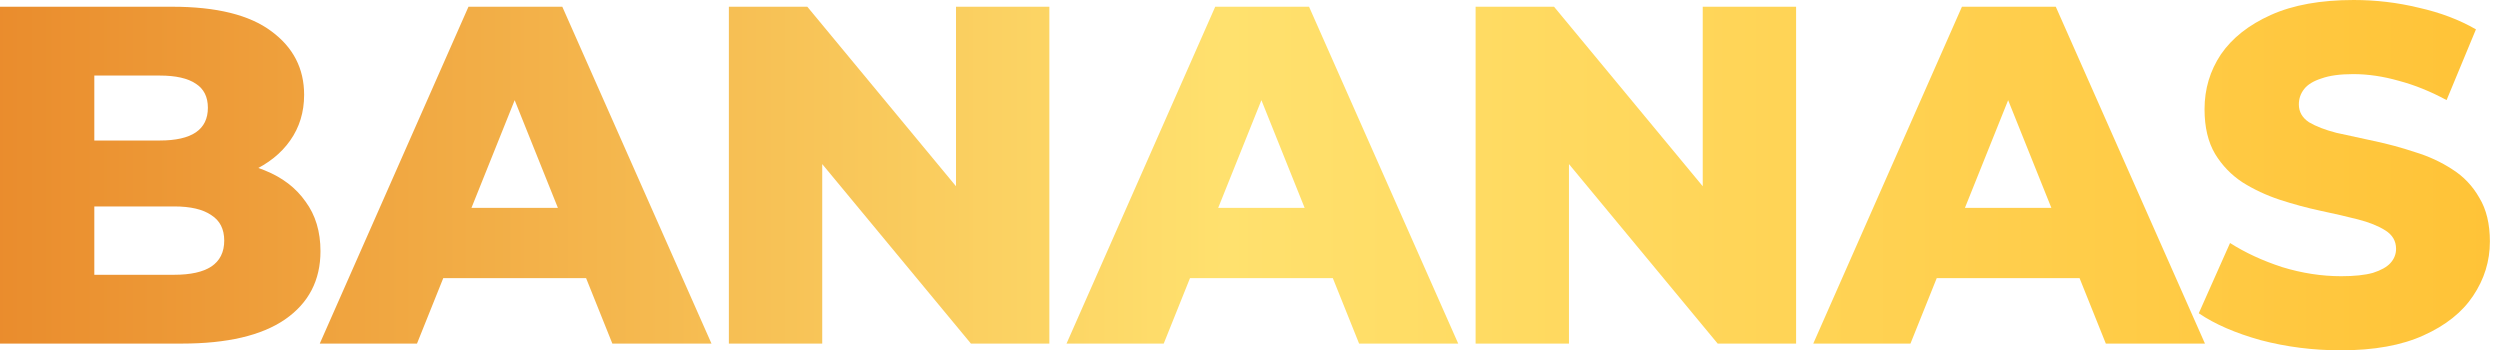 <svg xmlns="http://www.w3.org/2000/svg" width="157" height="22" viewBox="0 0 157 22" fill="none"><path d="M146.997 22C145.265 22 143.593 21.788 141.981 21.365C140.389 20.922 139.09 20.358 138.083 19.673L140.047 15.261C140.994 15.865 142.082 16.369 143.311 16.772C144.56 17.155 145.799 17.346 147.028 17.346C147.854 17.346 148.518 17.276 149.022 17.135C149.526 16.973 149.888 16.772 150.11 16.53C150.352 16.268 150.473 15.966 150.473 15.624C150.473 15.14 150.251 14.757 149.808 14.475C149.365 14.193 148.79 13.961 148.085 13.78C147.38 13.599 146.594 13.418 145.728 13.236C144.882 13.055 144.026 12.823 143.159 12.541C142.313 12.259 141.538 11.896 140.833 11.453C140.127 10.99 139.553 10.396 139.11 9.67C138.667 8.925 138.445 7.988 138.445 6.86C138.445 5.591 138.788 4.442 139.473 3.415C140.178 2.387 141.225 1.561 142.615 0.937C144.006 0.312 145.738 0 147.813 0C149.203 0 150.563 0.161 151.893 0.484C153.243 0.786 154.441 1.239 155.489 1.843L153.646 6.286C152.638 5.742 151.641 5.339 150.654 5.077C149.667 4.795 148.71 4.654 147.783 4.654C146.957 4.654 146.292 4.745 145.789 4.926C145.285 5.087 144.922 5.309 144.701 5.591C144.479 5.873 144.368 6.195 144.368 6.558C144.368 7.021 144.58 7.394 145.003 7.676C145.446 7.938 146.02 8.159 146.725 8.341C147.451 8.502 148.236 8.673 149.083 8.854C149.949 9.036 150.805 9.267 151.651 9.549C152.517 9.811 153.303 10.174 154.008 10.637C154.713 11.081 155.278 11.675 155.701 12.42C156.144 13.146 156.365 14.062 156.365 15.17C156.365 16.399 156.013 17.538 155.308 18.585C154.623 19.613 153.585 20.439 152.195 21.063C150.825 21.688 149.093 22 146.997 22Z" fill="url(#paint0_linear_4_16)"></path><path d="M113.873 21.577L123.21 0.423H129.103L138.471 21.577H132.246L124.933 3.355H127.29L119.977 21.577H113.873ZM118.98 17.467L120.521 13.055H130.856L132.397 17.467H118.98Z" fill="url(#paint1_linear_4_16)"></path><path d="M92.668 21.577V0.423H97.594L109.259 14.506H106.932V0.423H112.795V21.577H107.869L96.204 7.495H98.531V21.577H92.668Z" fill="url(#paint2_linear_4_16)"></path><path d="M66.978 21.577L76.316 0.423H82.208L91.576 21.577H85.351L78.038 3.355H80.395L73.082 21.577H66.978ZM72.085 17.467L73.626 13.055H83.961L85.502 17.467H72.085Z" fill="url(#paint3_linear_4_16)"></path><path d="M45.773 21.577V0.423H50.699L62.364 14.506H60.037V0.423H65.9V21.577H60.974L49.309 7.495H51.636V21.577H45.773Z" fill="url(#paint4_linear_4_16)"></path><path d="M20.082 21.577L29.42 0.423H35.313L44.681 21.577H38.456L31.143 3.355H33.5L26.187 21.577H20.082ZM25.19 17.467L26.731 13.055H37.066L38.607 17.467H25.19Z" fill="url(#paint5_linear_4_16)"></path><path d="M0 21.577V0.423H10.819C13.599 0.423 15.674 0.937 17.044 1.965C18.414 2.972 19.099 4.302 19.099 5.954C19.099 7.041 18.807 7.998 18.223 8.824C17.658 9.63 16.853 10.275 15.805 10.758C14.777 11.222 13.549 11.454 12.118 11.454L12.723 10.003C14.213 10.003 15.513 10.235 16.621 10.698C17.729 11.141 18.585 11.796 19.19 12.662C19.814 13.508 20.126 14.546 20.126 15.775C20.126 17.608 19.381 19.039 17.89 20.066C16.419 21.073 14.264 21.577 11.423 21.577H0ZM5.923 17.256H10.94C11.967 17.256 12.743 17.084 13.267 16.742C13.81 16.379 14.082 15.835 14.082 15.11C14.082 14.385 13.81 13.851 13.267 13.508C12.743 13.146 11.967 12.964 10.94 12.964H5.5V8.824H10.033C11.04 8.824 11.796 8.653 12.299 8.311C12.803 7.968 13.055 7.454 13.055 6.769C13.055 6.085 12.803 5.581 12.299 5.258C11.796 4.916 11.04 4.745 10.033 4.745H5.923V17.256Z" fill="url(#paint6_linear_4_16)"></path><defs><linearGradient id="paint0_linear_4_16" x1="-2.116" y1="13.418" x2="159.46" y2="13.418" gradientUnits="userSpaceOnUse"><stop stop-color="#E98A2B"></stop><stop offset="0.49" stop-color="#FFE16E"></stop><stop offset="1" stop-color="#FFC235"></stop></linearGradient><linearGradient id="paint1_linear_4_16" x1="-2.115" y1="13.418" x2="159.46" y2="13.418" gradientUnits="userSpaceOnUse"><stop stop-color="#E98A2B"></stop><stop offset="0.49" stop-color="#FFE16E"></stop><stop offset="1" stop-color="#FFC235"></stop></linearGradient><linearGradient id="paint2_linear_4_16" x1="-2.115" y1="13.418" x2="159.46" y2="13.418" gradientUnits="userSpaceOnUse"><stop stop-color="#E98A2B"></stop><stop offset="0.49" stop-color="#FFE16E"></stop><stop offset="1" stop-color="#FFC235"></stop></linearGradient><linearGradient id="paint3_linear_4_16" x1="-2.115" y1="13.418" x2="159.46" y2="13.418" gradientUnits="userSpaceOnUse"><stop stop-color="#E98A2B"></stop><stop offset="0.49" stop-color="#FFE16E"></stop><stop offset="1" stop-color="#FFC235"></stop></linearGradient><linearGradient id="paint4_linear_4_16" x1="-2.115" y1="13.418" x2="159.46" y2="13.418" gradientUnits="userSpaceOnUse"><stop stop-color="#E98A2B"></stop><stop offset="0.49" stop-color="#FFE16E"></stop><stop offset="1" stop-color="#FFC235"></stop></linearGradient><linearGradient id="paint5_linear_4_16" x1="-2.116" y1="13.418" x2="159.46" y2="13.418" gradientUnits="userSpaceOnUse"><stop stop-color="#E98A2B"></stop><stop offset="0.49" stop-color="#FFE16E"></stop><stop offset="1" stop-color="#FFC235"></stop></linearGradient><linearGradient id="paint6_linear_4_16" x1="-2.115" y1="13.418" x2="159.46" y2="13.418" gradientUnits="userSpaceOnUse"><stop stop-color="#E98A2B"></stop><stop offset="0.49" stop-color="#FFE16E"></stop><stop offset="1" stop-color="#FFC235"></stop></linearGradient></defs></svg>